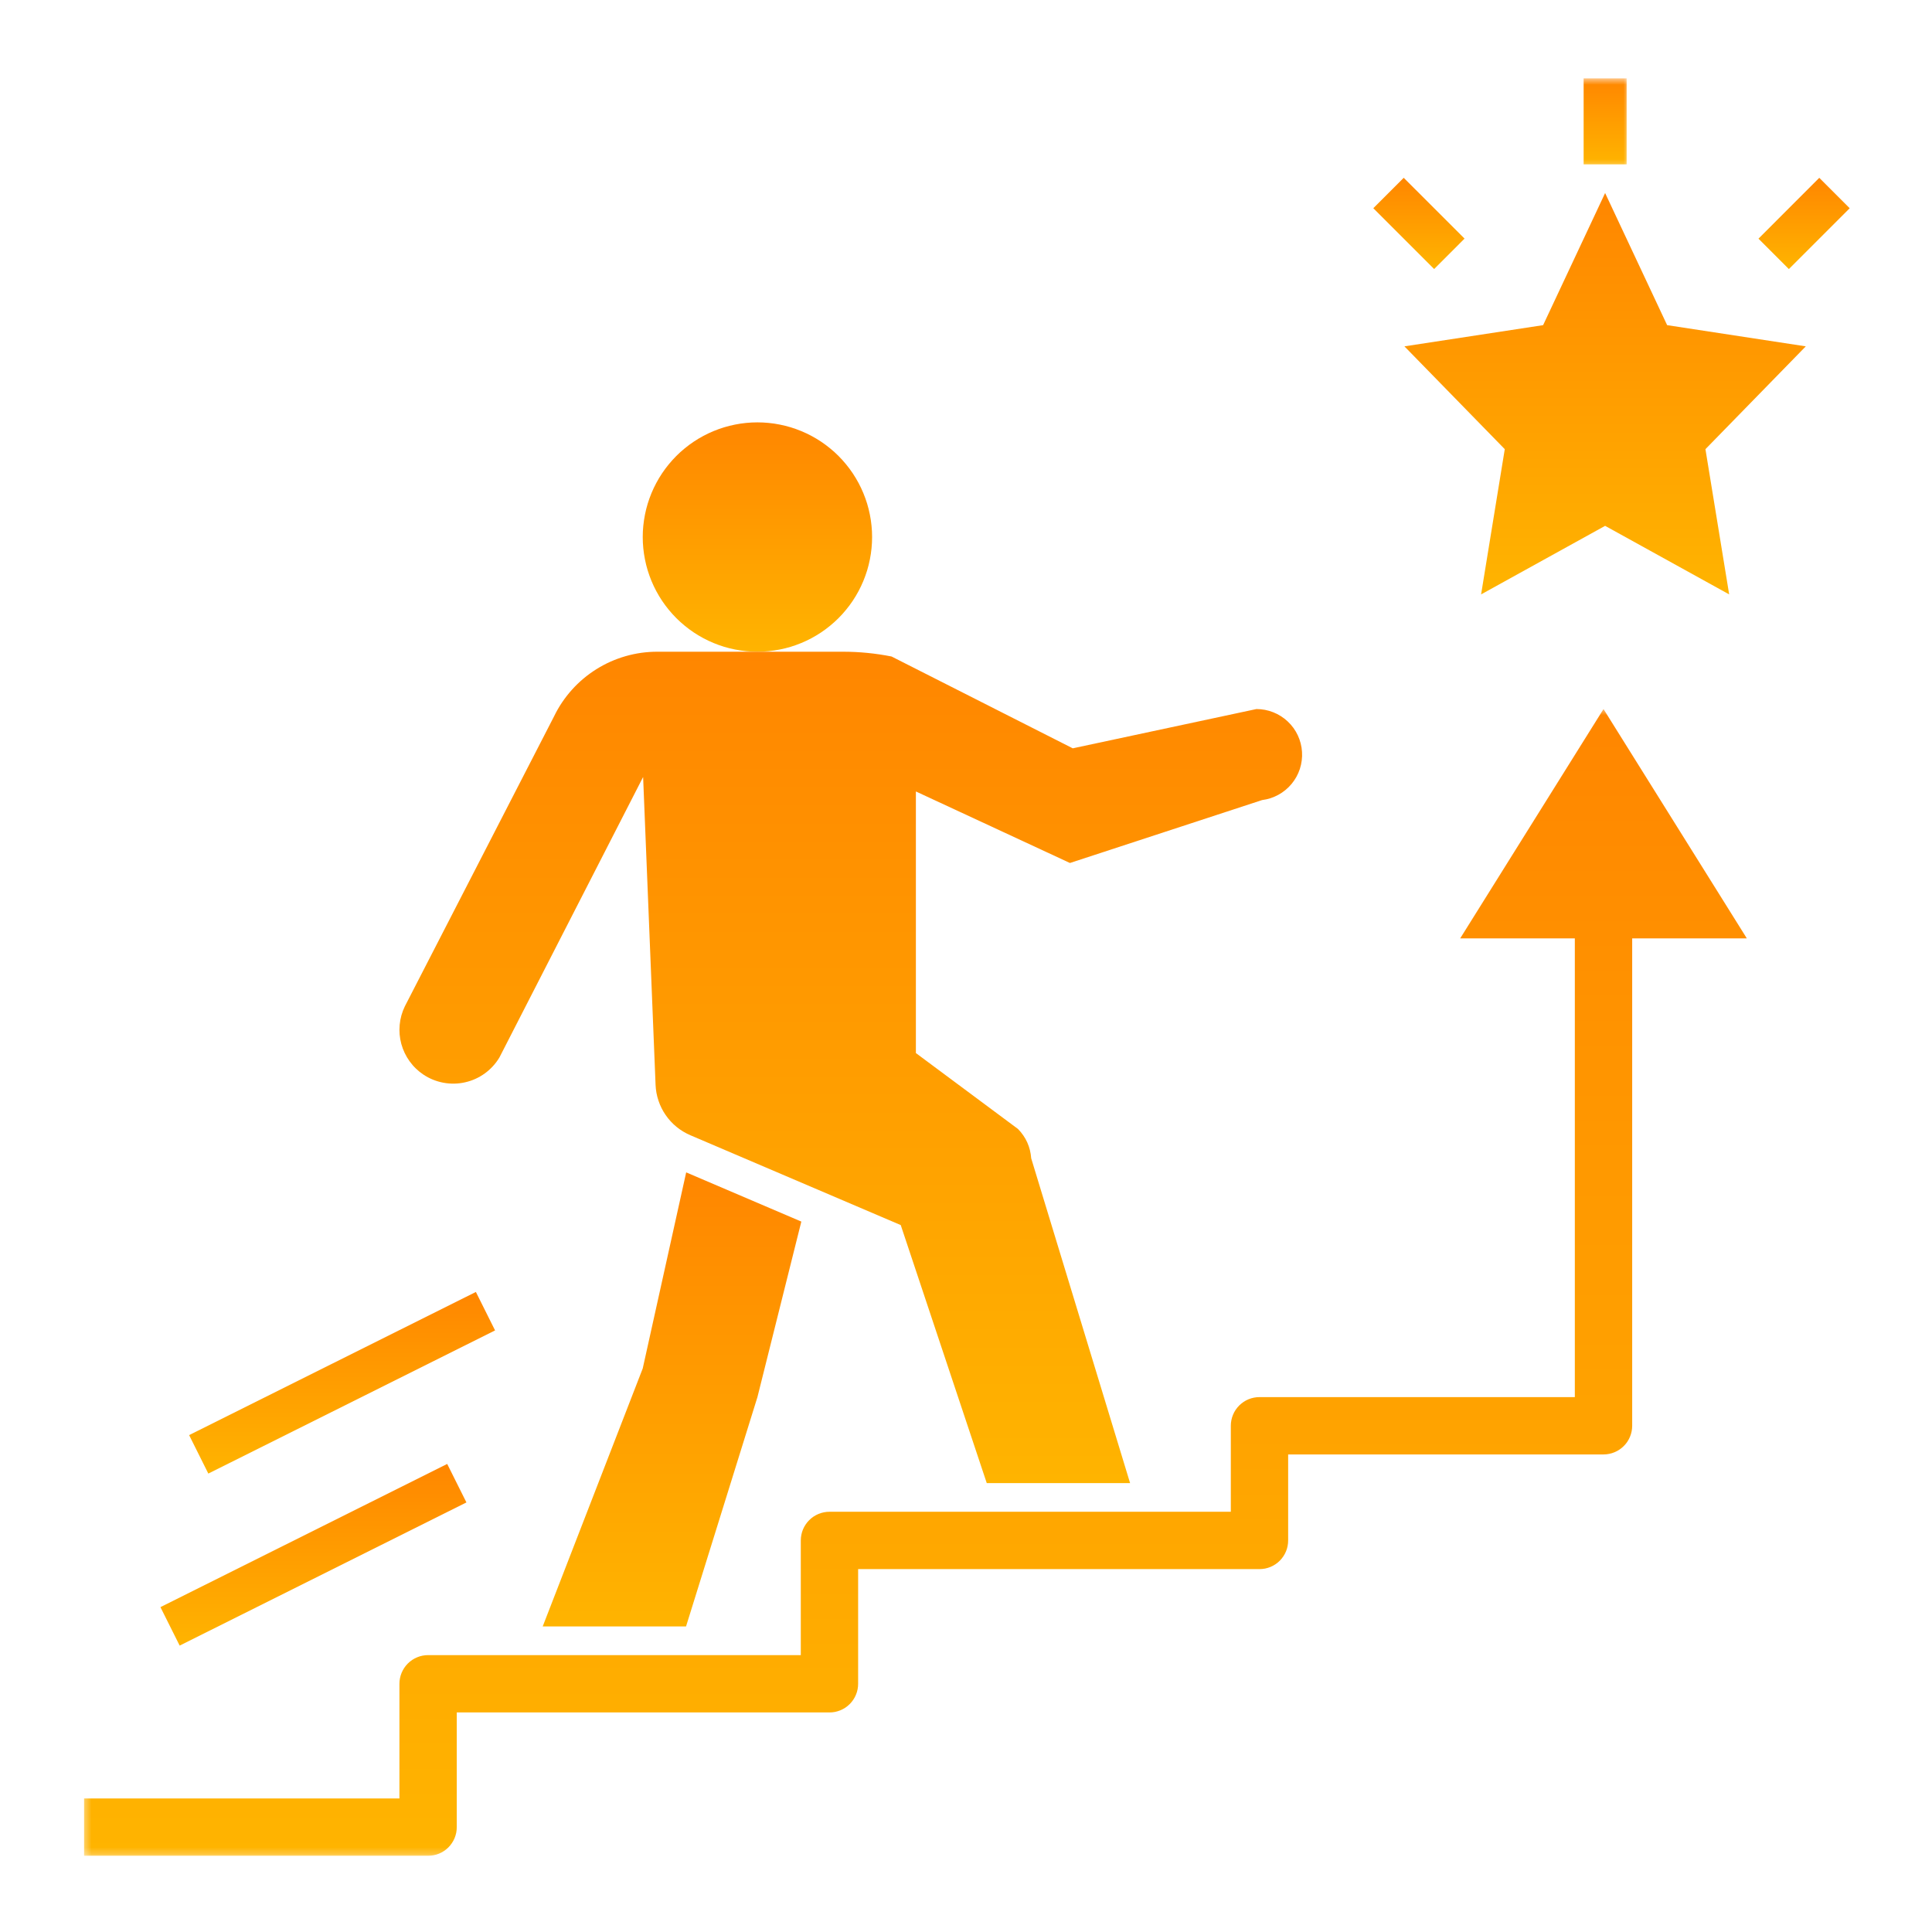 <svg xmlns="http://www.w3.org/2000/svg" width="285" height="285" viewBox="0 0 285 285" fill="none"><path d="M128.647 79.221C128.647 79.778 128.621 80.331 128.565 80.88C128.51 81.433 128.432 81.978 128.321 82.524C128.213 83.066 128.079 83.604 127.92 84.134C127.756 84.661 127.571 85.185 127.359 85.697C127.148 86.209 126.91 86.71 126.651 87.196C126.387 87.686 126.105 88.161 125.797 88.621C125.489 89.081 125.159 89.526 124.806 89.953C124.457 90.384 124.083 90.792 123.693 91.185C123.3 91.575 122.891 91.946 122.461 92.298C122.034 92.651 121.589 92.981 121.129 93.289C120.669 93.597 120.194 93.879 119.704 94.143C119.218 94.403 118.717 94.64 118.204 94.852C117.692 95.063 117.173 95.249 116.642 95.412C116.112 95.572 115.573 95.705 115.032 95.813C114.486 95.92 113.941 96.002 113.388 96.058C112.838 96.113 112.286 96.139 111.733 96.139C111.176 96.139 110.623 96.113 110.074 96.058C109.521 96.002 108.975 95.92 108.43 95.813C107.888 95.705 107.35 95.572 106.819 95.412C106.289 95.249 105.769 95.063 105.257 94.852C104.745 94.64 104.244 94.403 103.758 94.143C103.268 93.879 102.793 93.597 102.333 93.289C101.873 92.981 101.427 92.651 101.001 92.298C100.57 91.946 100.162 91.575 99.769 91.185C99.379 90.792 99.008 90.384 98.655 89.953C98.303 89.526 97.972 89.081 97.665 88.621C97.356 88.161 97.074 87.686 96.811 87.196C96.551 86.71 96.314 86.209 96.102 85.697C95.891 85.185 95.705 84.661 95.542 84.134C95.382 83.604 95.249 83.066 95.141 82.524C95.033 81.978 94.952 81.433 94.896 80.88C94.84 80.331 94.814 79.778 94.814 79.221C94.814 78.668 94.84 78.115 94.896 77.566C94.952 77.013 95.033 76.464 95.141 75.922C95.249 75.38 95.382 74.842 95.542 74.311C95.705 73.781 95.891 73.261 96.102 72.749C96.314 72.237 96.551 71.736 96.811 71.25C97.074 70.76 97.356 70.285 97.665 69.825C97.972 69.365 98.303 68.919 98.655 68.493C99.008 68.062 99.379 67.654 99.769 67.261C100.162 66.867 100.57 66.496 101.001 66.147C101.427 65.795 101.873 65.465 102.333 65.157C102.793 64.849 103.268 64.567 103.758 64.303C104.244 64.043 104.745 63.806 105.257 63.594C105.769 63.383 106.289 63.197 106.819 63.034C107.35 62.874 107.888 62.741 108.43 62.633C108.975 62.522 109.521 62.44 110.074 62.388C110.623 62.333 111.176 62.307 111.733 62.307C112.286 62.307 112.838 62.333 113.388 62.388C113.941 62.44 114.486 62.522 115.032 62.633C115.573 62.741 116.112 62.874 116.642 63.034C117.173 63.197 117.692 63.383 118.204 63.594C118.717 63.806 119.218 64.043 119.704 64.303C120.194 64.567 120.669 64.849 121.129 65.157C121.589 65.465 122.034 65.795 122.461 66.147C122.891 66.496 123.3 66.867 123.693 67.261C124.083 67.654 124.457 68.062 124.806 68.493C125.159 68.919 125.489 69.365 125.797 69.825C126.105 70.285 126.387 70.76 126.651 71.25C126.91 71.736 127.148 72.237 127.359 72.749C127.571 73.261 127.756 73.781 127.92 74.311C128.079 74.842 128.213 75.38 128.321 75.922C128.432 76.464 128.51 77.013 128.565 77.566C128.621 78.115 128.647 78.668 128.647 79.221Z" fill="url(#paint0_linear_6_113)"></path><path d="M62.459 158.52C62.904 158.817 63.379 159.069 63.876 159.27C64.374 159.47 64.886 159.622 65.413 159.719C65.943 159.819 66.474 159.86 67.012 159.852C67.55 159.841 68.081 159.778 68.604 159.659C69.127 159.541 69.636 159.374 70.126 159.151C70.615 158.932 71.076 158.665 71.51 158.349C71.948 158.034 72.345 157.678 72.708 157.284C73.072 156.887 73.391 156.46 73.669 156L94.87 114.62L96.707 160.038C96.74 160.836 96.882 161.611 97.138 162.368C97.39 163.125 97.742 163.834 98.199 164.491C98.652 165.148 99.186 165.73 99.806 166.235C100.425 166.74 101.101 167.148 101.836 167.463L132.874 180.719L145.562 218.782H166.706L152.119 170.87C151.993 169.189 151.343 167.745 150.167 166.539L135.108 155.343V116.753L157.834 127.304L186.178 118.023C186.601 117.967 187.013 117.878 187.417 117.748C187.822 117.614 188.211 117.447 188.582 117.243C188.954 117.039 189.306 116.802 189.633 116.531C189.959 116.26 190.26 115.963 190.531 115.636C190.802 115.31 191.039 114.957 191.247 114.586C191.451 114.215 191.618 113.825 191.752 113.421C191.881 113.02 191.974 112.605 192.026 112.185C192.082 111.762 192.097 111.339 192.067 110.916C192.041 110.493 191.978 110.074 191.87 109.662C191.766 109.25 191.622 108.853 191.444 108.471C191.262 108.085 191.046 107.721 190.798 107.376C190.546 107.031 190.267 106.715 189.959 106.426C189.647 106.133 189.313 105.873 188.954 105.647C188.597 105.42 188.219 105.227 187.825 105.071C187.428 104.912 187.024 104.797 186.608 104.715C186.189 104.637 185.77 104.596 185.343 104.596L158.249 110.389L131.519 96.844C129.152 96.373 126.758 96.139 124.342 96.139H96.952C96.162 96.139 95.375 96.195 94.592 96.302C93.809 96.414 93.041 96.577 92.28 96.796C91.519 97.015 90.781 97.286 90.057 97.605C89.337 97.928 88.643 98.299 87.972 98.718C87.303 99.138 86.665 99.602 86.06 100.11C85.456 100.618 84.891 101.167 84.361 101.758C83.834 102.344 83.351 102.967 82.91 103.62C82.468 104.277 82.075 104.96 81.733 105.673L59.72 148.452C59.512 148.879 59.345 149.321 59.215 149.781C59.089 150.237 59.004 150.705 58.959 151.176C58.915 151.651 58.911 152.126 58.952 152.597C58.993 153.072 59.078 153.54 59.201 154C59.327 154.457 59.494 154.902 59.698 155.332C59.902 155.759 60.143 156.167 60.422 156.553C60.7 156.939 61.008 157.299 61.353 157.629C61.694 157.96 62.062 158.257 62.459 158.52Z" fill="url(#paint1_linear_6_113)"></path><mask id="mask0_6_113" style="mask-type:luminance" maskUnits="userSpaceOnUse" x="12" y="104" width="247" height="170"><path d="M12.35 104.5H258.4V273.76H12.35V104.5Z" fill="white"></path></mask><g mask="url(#mask0_6_113)"><path d="M67.379 269.529V252.611H122.357C122.635 252.615 122.91 252.585 123.185 252.533C123.455 252.478 123.719 252.396 123.979 252.292C124.235 252.184 124.476 252.054 124.71 251.902C124.94 251.746 125.151 251.572 125.348 251.375C125.545 251.179 125.719 250.963 125.875 250.733C126.031 250.503 126.161 250.258 126.265 250.002C126.372 249.746 126.454 249.483 126.506 249.208C126.561 248.937 126.587 248.663 126.587 248.384V231.466H185.795C186.07 231.466 186.348 231.44 186.619 231.388C186.89 231.333 187.157 231.251 187.413 231.147C187.67 231.039 187.914 230.91 188.145 230.754C188.375 230.602 188.59 230.427 188.786 230.23C188.979 230.034 189.158 229.819 189.31 229.588C189.466 229.358 189.595 229.113 189.703 228.857C189.807 228.601 189.889 228.338 189.941 228.063C189.996 227.792 190.022 227.518 190.022 227.239V214.552H236.543C236.821 214.552 237.095 214.526 237.366 214.47C237.641 214.418 237.904 214.337 238.161 214.229C238.417 214.125 238.661 213.995 238.892 213.839C239.122 213.683 239.337 213.509 239.534 213.312C239.73 213.116 239.905 212.904 240.061 212.674C240.213 212.44 240.343 212.199 240.45 211.943C240.558 211.683 240.636 211.42 240.691 211.149C240.743 210.874 240.773 210.6 240.773 210.321V138.429H257.687L236.543 104.597L215.398 138.429H232.312V206.095H185.795C185.517 206.095 185.243 206.121 184.968 206.176C184.697 206.228 184.434 206.31 184.174 206.414C183.918 206.521 183.677 206.651 183.443 206.807C183.213 206.959 183.001 207.137 182.804 207.33C182.608 207.527 182.433 207.742 182.278 207.972C182.122 208.202 181.992 208.447 181.888 208.703C181.78 208.959 181.699 209.227 181.647 209.497C181.591 209.768 181.565 210.047 181.565 210.321V223.009H122.357C122.082 223.009 121.804 223.035 121.533 223.091C121.262 223.146 120.995 223.224 120.739 223.332C120.483 223.436 120.238 223.569 120.008 223.721C119.778 223.877 119.563 224.052 119.37 224.248C119.173 224.445 118.995 224.657 118.843 224.89C118.687 225.121 118.557 225.365 118.449 225.621C118.345 225.878 118.264 226.141 118.212 226.412C118.156 226.687 118.13 226.961 118.13 227.239V244.154H63.153C62.874 244.154 62.6 244.184 62.325 244.236C62.054 244.291 61.791 244.369 61.535 244.477C61.279 244.584 61.034 244.714 60.804 244.866C60.57 245.022 60.358 245.197 60.162 245.393C59.965 245.59 59.791 245.802 59.635 246.035C59.483 246.265 59.353 246.51 59.245 246.766C59.138 247.022 59.059 247.286 59.004 247.561C58.948 247.831 58.922 248.106 58.922 248.384V265.299H12.402V273.76H63.153C63.431 273.76 63.706 273.73 63.977 273.678C64.251 273.622 64.515 273.545 64.771 273.437C65.027 273.329 65.272 273.199 65.502 273.047C65.732 272.891 65.947 272.717 66.144 272.52C66.34 272.324 66.515 272.108 66.667 271.878C66.823 271.648 66.953 271.403 67.06 271.147C67.164 270.891 67.246 270.628 67.302 270.353C67.353 270.082 67.379 269.808 67.379 269.529Z" fill="url(#paint2_linear_6_113)"></path></g><path d="M221.977 66.259L218.485 87.682L236.78 77.57L255.079 87.682L251.579 66.259L266.382 51.092L245.928 47.964L236.78 28.474L227.633 47.964L207.174 51.092L221.977 66.259Z" fill="url(#paint3_linear_6_113)"></path><mask id="mask1_6_113" style="mask-type:luminance" maskUnits="userSpaceOnUse" x="232" y="11" width="9" height="14"><path d="M232.75 11.56H240.35V24.7H232.75V11.56Z" fill="white"></path></mask><g mask="url(#mask1_6_113)"><path d="M233.611 11.56H239.957V24.244H233.611V11.56Z" fill="url(#paint4_linear_6_113)"></path></g><path d="M202.584 30.715L207.07 26.229L216.043 35.198L211.557 39.685L202.584 30.715Z" fill="url(#paint5_linear_6_113)"></path><path d="M259.402 35.206L268.371 26.232L272.858 30.719L263.885 39.692L259.402 35.206Z" fill="url(#paint6_linear_6_113)"></path><path d="M23.668 237.077L65.969 215.954L68.805 221.632L26.503 242.751L23.668 237.077Z" fill="url(#paint7_linear_6_113)"></path><path d="M27.899 211.701L70.2 190.583L73.031 196.257L30.73 217.375L27.899 211.701Z" fill="url(#paint8_linear_6_113)"></path><path d="M94.814 201.864L80.056 239.927H101.201L111.733 206.094L118.208 180.203L101.223 172.944L94.814 201.864Z" fill="url(#paint9_linear_6_113)"></path><defs><linearGradient id="paint0_linear_6_113" x1="111.731" y1="62.307" x2="111.731" y2="96.139" gradientUnits="userSpaceOnUse"><stop stop-color="#FF8600"></stop><stop offset="1" stop-color="#FFB400"></stop></linearGradient><linearGradient id="paint1_linear_6_113" x1="125.503" y1="96.139" x2="125.503" y2="218.782" gradientUnits="userSpaceOnUse"><stop stop-color="#FF8600"></stop><stop offset="1" stop-color="#FFB400"></stop></linearGradient><linearGradient id="paint2_linear_6_113" x1="135.045" y1="104.597" x2="135.045" y2="273.76" gradientUnits="userSpaceOnUse"><stop stop-color="#FF8600"></stop><stop offset="1" stop-color="#FFB400"></stop></linearGradient><linearGradient id="paint3_linear_6_113" x1="236.778" y1="28.474" x2="236.778" y2="87.682" gradientUnits="userSpaceOnUse"><stop stop-color="#FF8600"></stop><stop offset="1" stop-color="#FFB400"></stop></linearGradient><linearGradient id="paint4_linear_6_113" x1="236.784" y1="11.56" x2="236.784" y2="24.244" gradientUnits="userSpaceOnUse"><stop stop-color="#FF8600"></stop><stop offset="1" stop-color="#FFB400"></stop></linearGradient><linearGradient id="paint5_linear_6_113" x1="209.314" y1="26.229" x2="209.314" y2="39.685" gradientUnits="userSpaceOnUse"><stop stop-color="#FF8600"></stop><stop offset="1" stop-color="#FFB400"></stop></linearGradient><linearGradient id="paint6_linear_6_113" x1="266.13" y1="26.232" x2="266.13" y2="39.692" gradientUnits="userSpaceOnUse"><stop stop-color="#FF8600"></stop><stop offset="1" stop-color="#FFB400"></stop></linearGradient><linearGradient id="paint7_linear_6_113" x1="46.236" y1="215.954" x2="46.236" y2="242.751" gradientUnits="userSpaceOnUse"><stop stop-color="#FF8600"></stop><stop offset="1" stop-color="#FFB400"></stop></linearGradient><linearGradient id="paint8_linear_6_113" x1="50.465" y1="190.583" x2="50.465" y2="217.375" gradientUnits="userSpaceOnUse"><stop stop-color="#FF8600"></stop><stop offset="1" stop-color="#FFB400"></stop></linearGradient><linearGradient id="paint9_linear_6_113" x1="99.132" y1="172.944" x2="99.132" y2="239.927" gradientUnits="userSpaceOnUse"><stop stop-color="#FF8600"></stop><stop offset="1" stop-color="#FFB400"></stop></linearGradient></defs></svg>